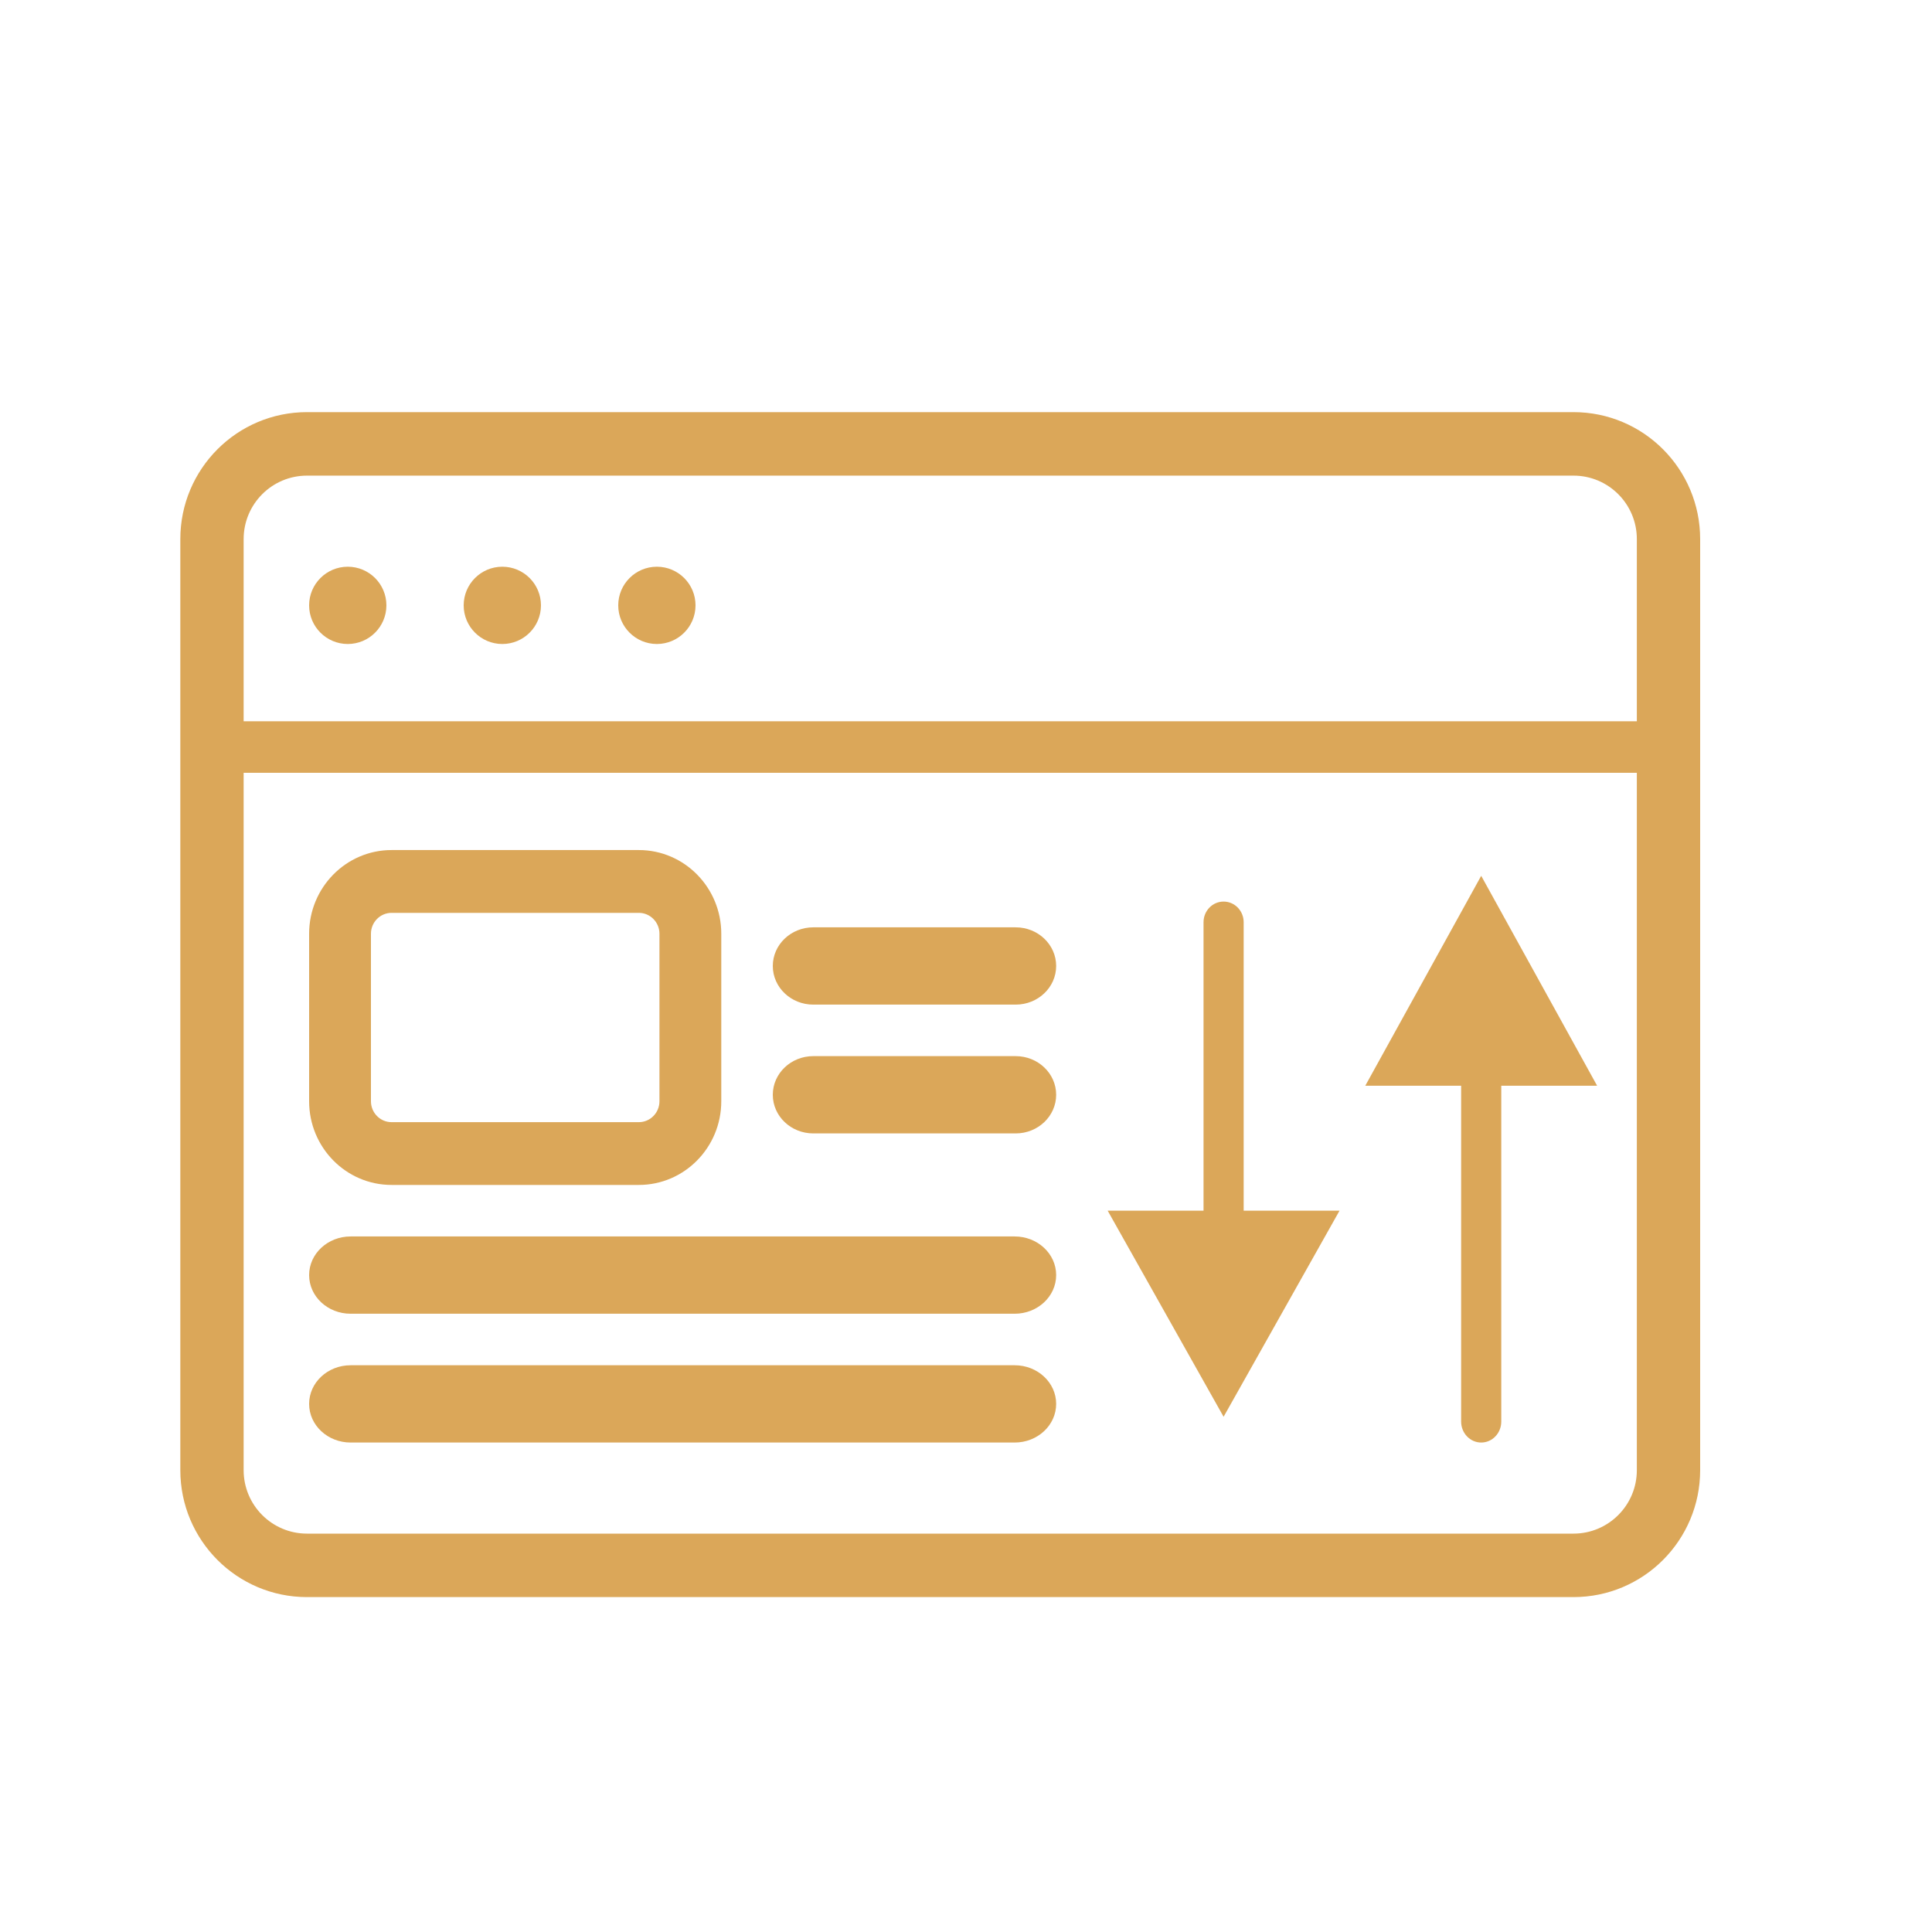 <svg width="75" height="75" viewBox="0 0 75 75" fill="none" xmlns="http://www.w3.org/2000/svg">
<mask id="mask0_301_722" style="mask-type:alpha" maskUnits="userSpaceOnUse" x="0" y="0" width="75" height="75">
<rect width="75" height="75" fill="#C4C4C4"/>
</mask>
<g mask="url(#mask0_301_722)">
<path fill-rule="evenodd" clip-rule="evenodd" d="M61.083 18.464H11.917C10.559 18.464 9.458 19.567 9.458 20.928V57.071C9.458 58.432 10.559 59.535 11.917 59.535H61.083C62.441 59.535 63.542 58.432 63.542 57.071V20.928C63.542 19.567 62.441 18.464 61.083 18.464ZM11.917 15.999C9.201 15.999 7 18.206 7 20.928V57.071C7 59.793 9.201 61.999 11.917 61.999H61.083C63.799 61.999 66 59.793 66 57.071V20.928C66 18.206 63.799 15.999 61.083 15.999H11.917Z" fill="#DBA759"/>
<path fill-rule="evenodd" clip-rule="evenodd" d="M24.8 35.437H15.2C14.758 35.437 14.4 35.801 14.4 36.249V42.749C14.4 43.198 14.758 43.562 15.2 43.562H24.8C25.242 43.562 25.6 43.198 25.6 42.749V36.249C25.6 35.801 25.242 35.437 24.8 35.437ZM15.2 32.999C13.433 32.999 12 34.455 12 36.249V42.749C12 44.544 13.433 45.999 15.2 45.999H24.8C26.567 45.999 28 44.544 28 42.749V36.249C28 34.455 26.567 32.999 24.8 32.999H15.2Z" fill="#DBA759"/>
<path fill-rule="evenodd" clip-rule="evenodd" d="M13.611 47.999C12.721 47.999 12 48.671 12 49.499C12 50.328 12.721 50.999 13.611 50.999H39.389C40.279 50.999 41 50.328 41 49.499C41 48.671 40.279 47.999 39.389 47.999H13.611Z" fill="#DBA759"/>
<path fill-rule="evenodd" clip-rule="evenodd" d="M13.611 52.999C12.721 52.999 12 53.671 12 54.499C12 55.328 12.721 55.999 13.611 55.999H39.389C40.279 55.999 41 55.328 41 54.499C41 53.671 40.279 52.999 39.389 52.999H13.611Z" fill="#DBA759"/>
<path fill-rule="evenodd" clip-rule="evenodd" d="M31.571 40.999C30.704 40.999 30 41.671 30 42.499C30 43.328 30.704 43.999 31.571 43.999H39.429C40.296 43.999 41 43.328 41 42.499C41 41.671 40.296 40.999 39.429 40.999H31.571Z" fill="#DBA759"/>
<path fill-rule="evenodd" clip-rule="evenodd" d="M31.571 35.999C30.704 35.999 30 36.671 30 37.499C30 38.328 30.704 38.999 31.571 38.999H39.429C40.296 38.999 41 38.328 41 37.499C41 36.671 40.296 35.999 39.429 35.999H31.571Z" fill="#DBA759"/>
<path d="M9 28H64V30H9V28Z" fill="#DBA759"/>
<path fill-rule="evenodd" clip-rule="evenodd" d="M47.5 34.999C47.931 34.999 48.279 35.358 48.279 35.8L48.279 46.999L52 46.999L47.5 54.999L43 46.999L46.721 46.999L46.721 35.8C46.721 35.358 47.069 34.999 47.5 34.999Z" fill="#DBA759"/>
<path fill-rule="evenodd" clip-rule="evenodd" d="M57.5 55.999C57.069 55.999 56.721 55.635 56.721 55.185L56.721 42.148L53 42.148L57.5 33.999L62 42.148L58.279 42.148L58.279 55.185C58.279 55.635 57.931 55.999 57.5 55.999Z" fill="#DBA759"/>
<path d="M15 23.5C15 24.328 14.328 25 13.5 25C12.672 25 12 24.328 12 23.5C12 22.671 12.672 22 13.5 22C14.328 22 15 22.671 15 23.5Z" fill="#DBA759"/>
<path d="M21 23.5C21 24.328 20.328 25 19.5 25C18.672 25 18 24.328 18 23.5C18 22.671 18.672 22 19.5 22C20.328 22 21 22.671 21 23.5Z" fill="#DBA759"/>
<path d="M27 23.5C27 24.328 26.328 25 25.5 25C24.672 25 24 24.328 24 23.5C24 22.671 24.672 22 25.5 22C26.328 22 27 22.671 27 23.5Z" fill="#DBA759"/>
</g>
</svg>
